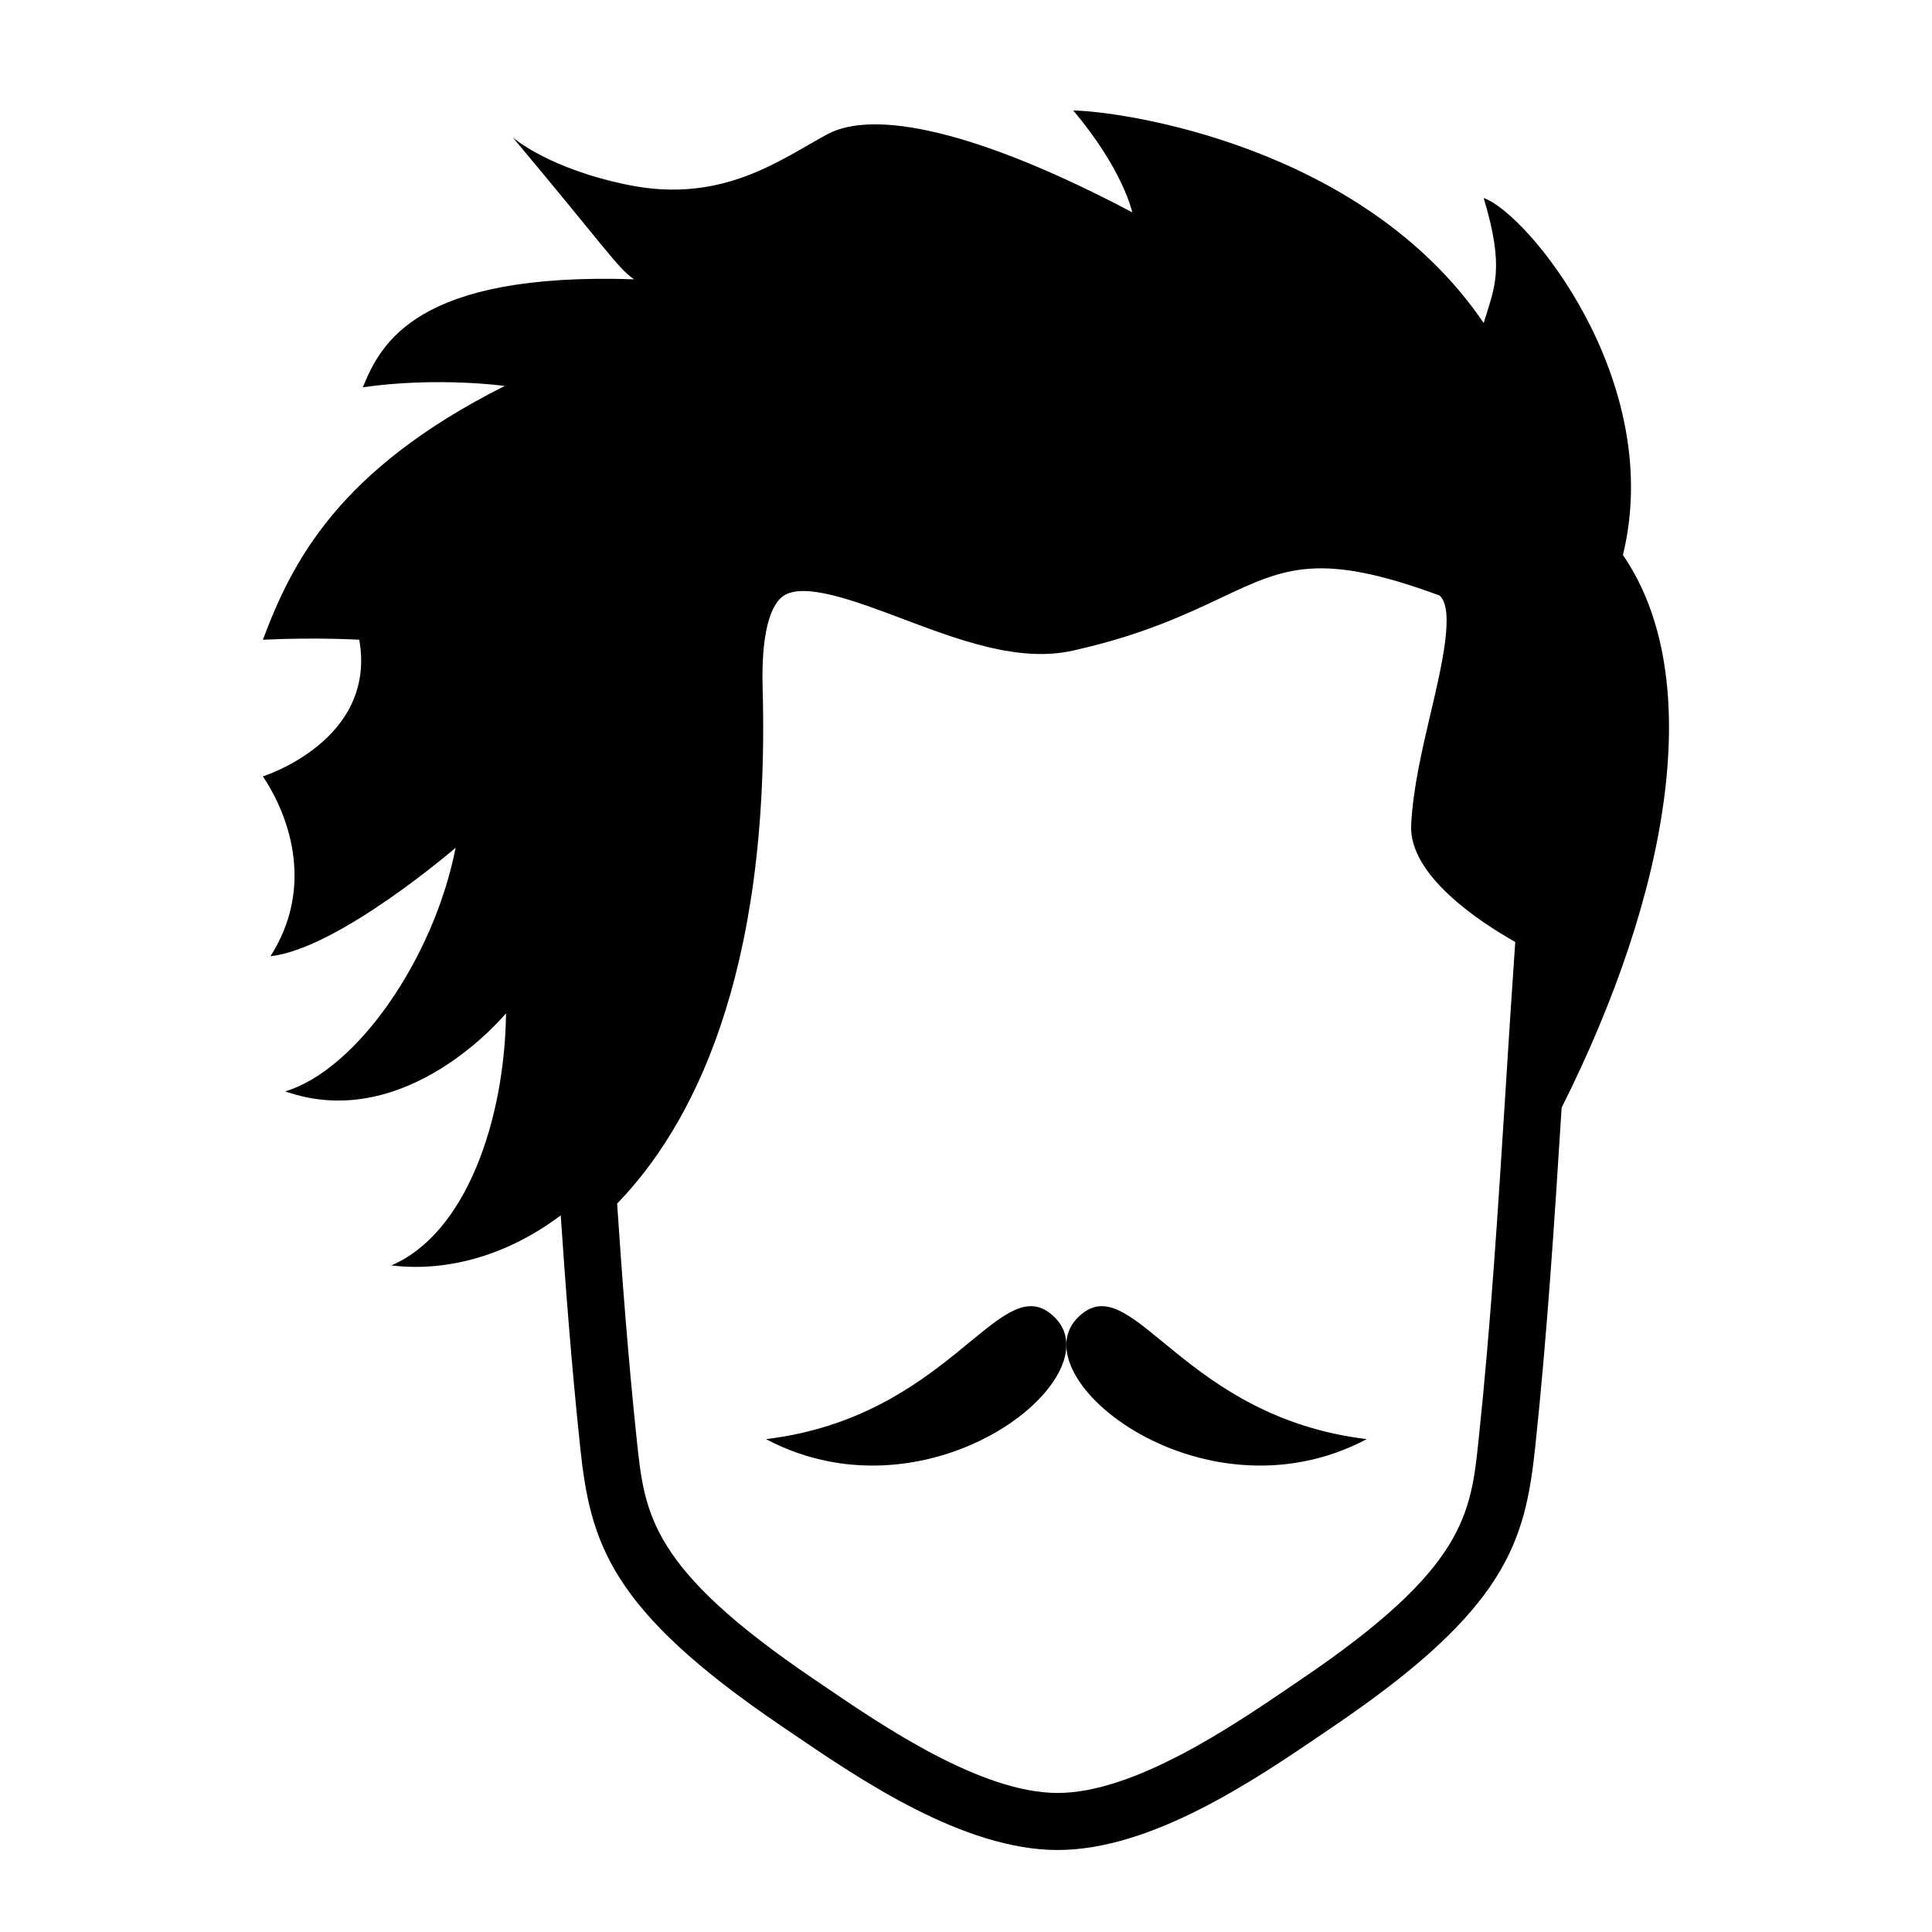 <?xml version="1.0" encoding="UTF-8"?>
<!-- Uploaded to: ICON Repo, www.iconrepo.com, Generator: ICON Repo Mixer Tools -->
<svg fill="#000000" width="800px" height="800px" version="1.1" viewBox="144 144 512 512" xmlns="http://www.w3.org/2000/svg">
 <g>
  <path d="m422.23 491.99c-13.805-10.574-27.16 27.609-75.25 33.391 44.418 23.496 94.898-18.336 75.25-33.391z"/>
  <path d="m430.96 491.99c-19.648 15.055 30.832 56.887 75.25 33.391-48.09-5.781-61.445-43.965-75.25-33.391z"/>
  <path d="m574.09 291.09c11.352-46.355-25.543-90.816-36.895-94.602 5.672 18.918 2.836 23.648 0 33.109-32.16-47.297-96.477-56.164-108.78-56.312 13.238 15.637 15.652 26.988 15.652 26.988-41.203-21.758-68.52-27.316-80.816-20.691-12.297 6.621-27.668 18.445-52.504 13.48-21.418-4.281-30.863-12.652-30.863-12.652 24.598 29.328 27.906 34.77 32.164 37.605-57.707-1.895-67.168 17.027-71.895 28.617 19.863-2.836 37.605-0.352 37.605-0.352-44.344 22.312-56.406 46.828-64.09 67.258 14.191-0.684 25.543 0 25.543 0 4.731 26.746-25.543 36.207-25.543 36.207 7.566 11.352 13.359 29.918 2.012 47.656 17.977-1.934 49.07-28.738 49.07-28.738-5.793 29.441-26.254 58.891-45.172 64.562 32.285 11.352 58.527-20.707 58.527-20.707-0.348 28.156-10.516 58.312-30.379 66.824 13.77 1.723 29.973-2.031 44.871-13.254 1.25 18.383 2.836 39.527 5.141 61.238 2.684 25.434 7.633 43.117 53.473 74.176l2.711 1.844c18.094 12.312 45.434 30.926 70.379 30.926 24.945 0 52.285-18.605 70.379-30.926l2.711-1.844c45.848-31.059 50.789-48.742 53.473-74.176 3.129-29.555 5.031-58.91 6.988-89.793 28.715-57.18 38.492-114.09 16.238-146.45zm-31.074 141.43c-2.035 32.23-3.961 62.676-7.188 93.215-2.086 19.672-3.586 33.891-46.93 63.254l-2.734 1.859c-15.551 10.586-41.578 28.305-61.867 28.305-20.289 0-46.316-17.719-61.867-28.305l-2.734-1.859c-43.348-29.367-44.844-43.578-46.93-63.254-2.352-22.285-3.965-44.055-5.223-62.766 19.371-19.992 40.703-59.625 38.562-136.67-0.484-17.457 3.18-22.723 5.402-24.309 5.461-3.891 19.27 1.328 31.457 5.918 15.246 5.754 31.031 11.699 45.312 8.523 18.223-4.047 30-9.609 39.469-14.078 16.711-7.891 25.98-12.273 57.75-0.535 4.133 3.602 0.555 18.816-2.336 31.121-2.316 9.859-4.715 20.051-5.184 29.703v0.004c-0.648 13.41 18.41 25.816 27.582 30.98-0.941 13.555-1.758 26.449-2.543 38.891z"/>
 </g>
</svg>